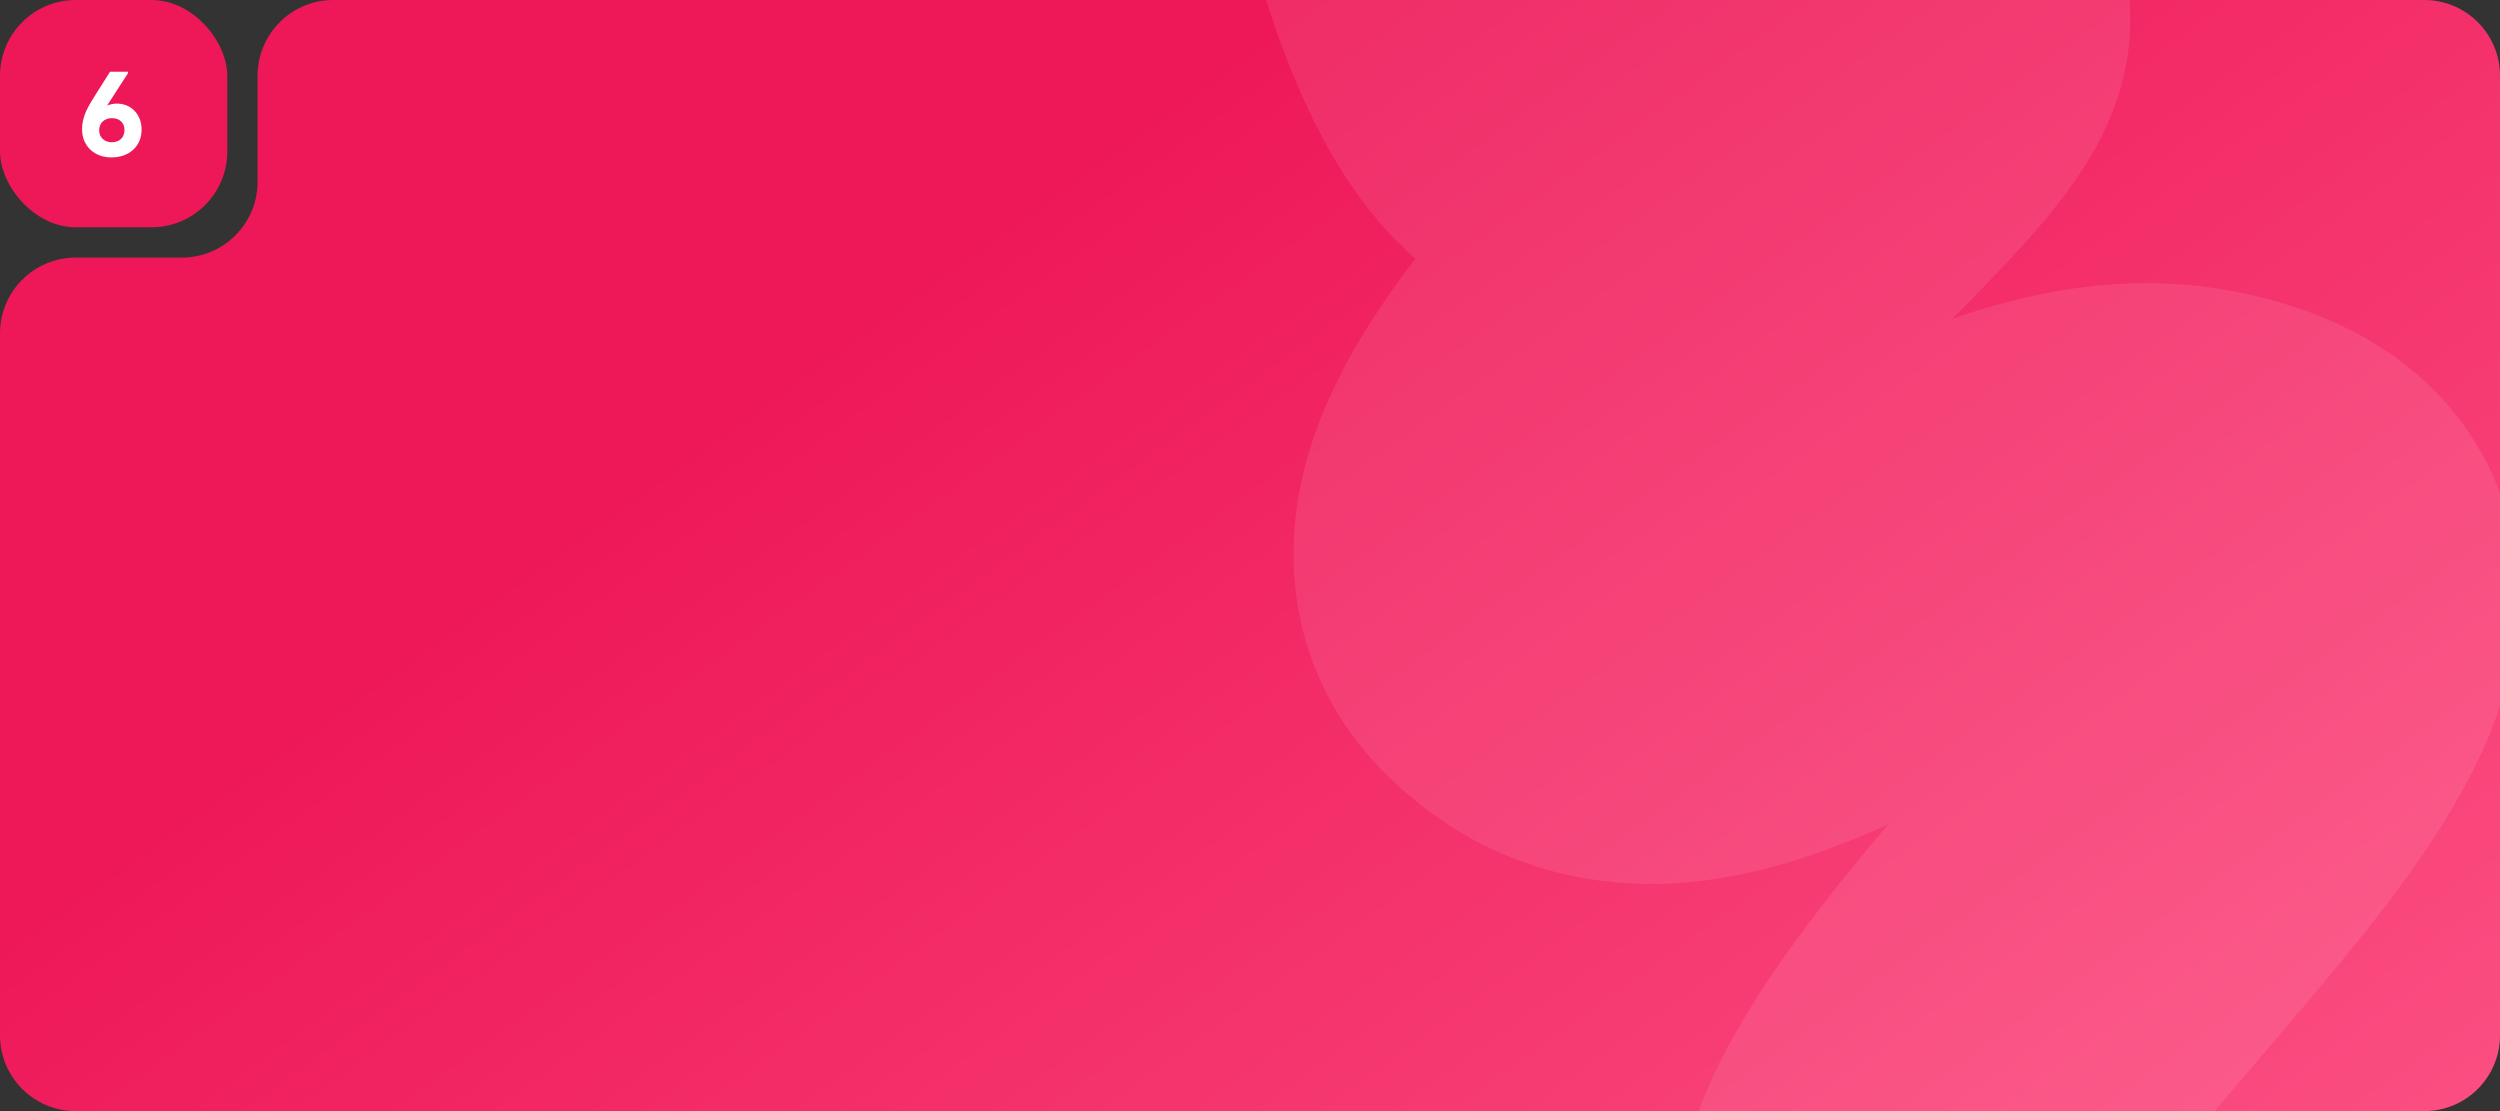 <?xml version="1.0" encoding="UTF-8"?> <svg xmlns="http://www.w3.org/2000/svg" width="495" height="220" viewBox="0 0 495 220" fill="none"><rect x="0" y="0" width="495" height="220" fill="#333333" stroke="none"/><g clip-path="url(#clip0_3710_25)"><path fill-rule="evenodd" clip-rule="evenodd" d="M495 15C495 6.716 488.284 0 480 0H66C57.716 0 51 6.716 51 15V36C51 44.284 44.284 51 36 51H15C6.716 51 0 57.716 0 66V205C0 213.284 6.716 220 15 220H480C488.284 220 495 213.284 495 205V15Z" fill="url(#paint0_linear_3710_25)"></path><path d="M290 -18.5C313.5 61.5 339.859 2.323 369.178 0.117C416.595 -3.452 271.222 87.552 304 122C336.624 156.285 388.106 90.653 434.5 100C508.049 114.819 365.415 208.384 374.5 251" stroke="white" stroke-opacity="0.09" stroke-width="86.05"></path><rect width="45" height="45" rx="15" fill="#EE1757"></rect><path d="M22.08 31.168C21.248 31.168 20.472 31.04 19.752 30.784C19.048 30.512 18.432 30.136 17.904 29.656C17.392 29.16 16.984 28.568 16.68 27.88C16.392 27.176 16.248 26.384 16.248 25.504C16.248 24.928 16.312 24.376 16.44 23.848C16.568 23.304 16.744 22.76 16.968 22.216C17.208 21.672 17.488 21.12 17.808 20.56C18.144 19.984 18.512 19.384 18.912 18.76L21.792 14.2H25.344V14.488L19.848 23.008L18.6 22.984C18.76 22.712 18.984 22.432 19.272 22.144C19.56 21.84 19.904 21.568 20.304 21.328C20.704 21.088 21.144 20.896 21.624 20.752C22.12 20.592 22.64 20.512 23.184 20.512C23.808 20.512 24.408 20.624 24.984 20.848C25.576 21.072 26.096 21.408 26.544 21.856C26.992 22.288 27.352 22.824 27.624 23.464C27.896 24.104 28.032 24.832 28.032 25.648C28.032 26.544 27.872 27.336 27.552 28.024C27.232 28.712 26.8 29.288 26.256 29.752C25.728 30.216 25.104 30.568 24.384 30.808C23.664 31.048 22.896 31.168 22.08 31.168ZM22.152 28.168C22.52 28.168 22.856 28.112 23.16 28C23.464 27.888 23.728 27.728 23.952 27.52C24.176 27.312 24.344 27.064 24.456 26.776C24.584 26.472 24.648 26.136 24.648 25.768C24.648 25.4 24.592 25.072 24.48 24.784C24.368 24.496 24.2 24.248 23.976 24.04C23.768 23.832 23.504 23.672 23.184 23.56C22.88 23.448 22.536 23.392 22.152 23.392C21.784 23.392 21.448 23.448 21.144 23.56C20.84 23.672 20.576 23.832 20.352 24.04C20.128 24.248 19.952 24.504 19.824 24.808C19.696 25.096 19.632 25.424 19.632 25.792C19.632 26.144 19.696 26.472 19.824 26.776C19.952 27.064 20.128 27.312 20.352 27.52C20.576 27.728 20.84 27.888 21.144 28C21.448 28.112 21.784 28.168 22.152 28.168Z" fill="white"></path></g><defs><linearGradient id="paint0_linear_3710_25" x1="227" y1="15.5" x2="458" y2="335.5" gradientUnits="userSpaceOnUse"><stop stop-color="#EE1757"></stop><stop offset="1" stop-color="#FE5B8B"></stop></linearGradient><clipPath id="clip0_3710_25"><rect width="495" height="220" fill="white"></rect></clipPath></defs></svg> 